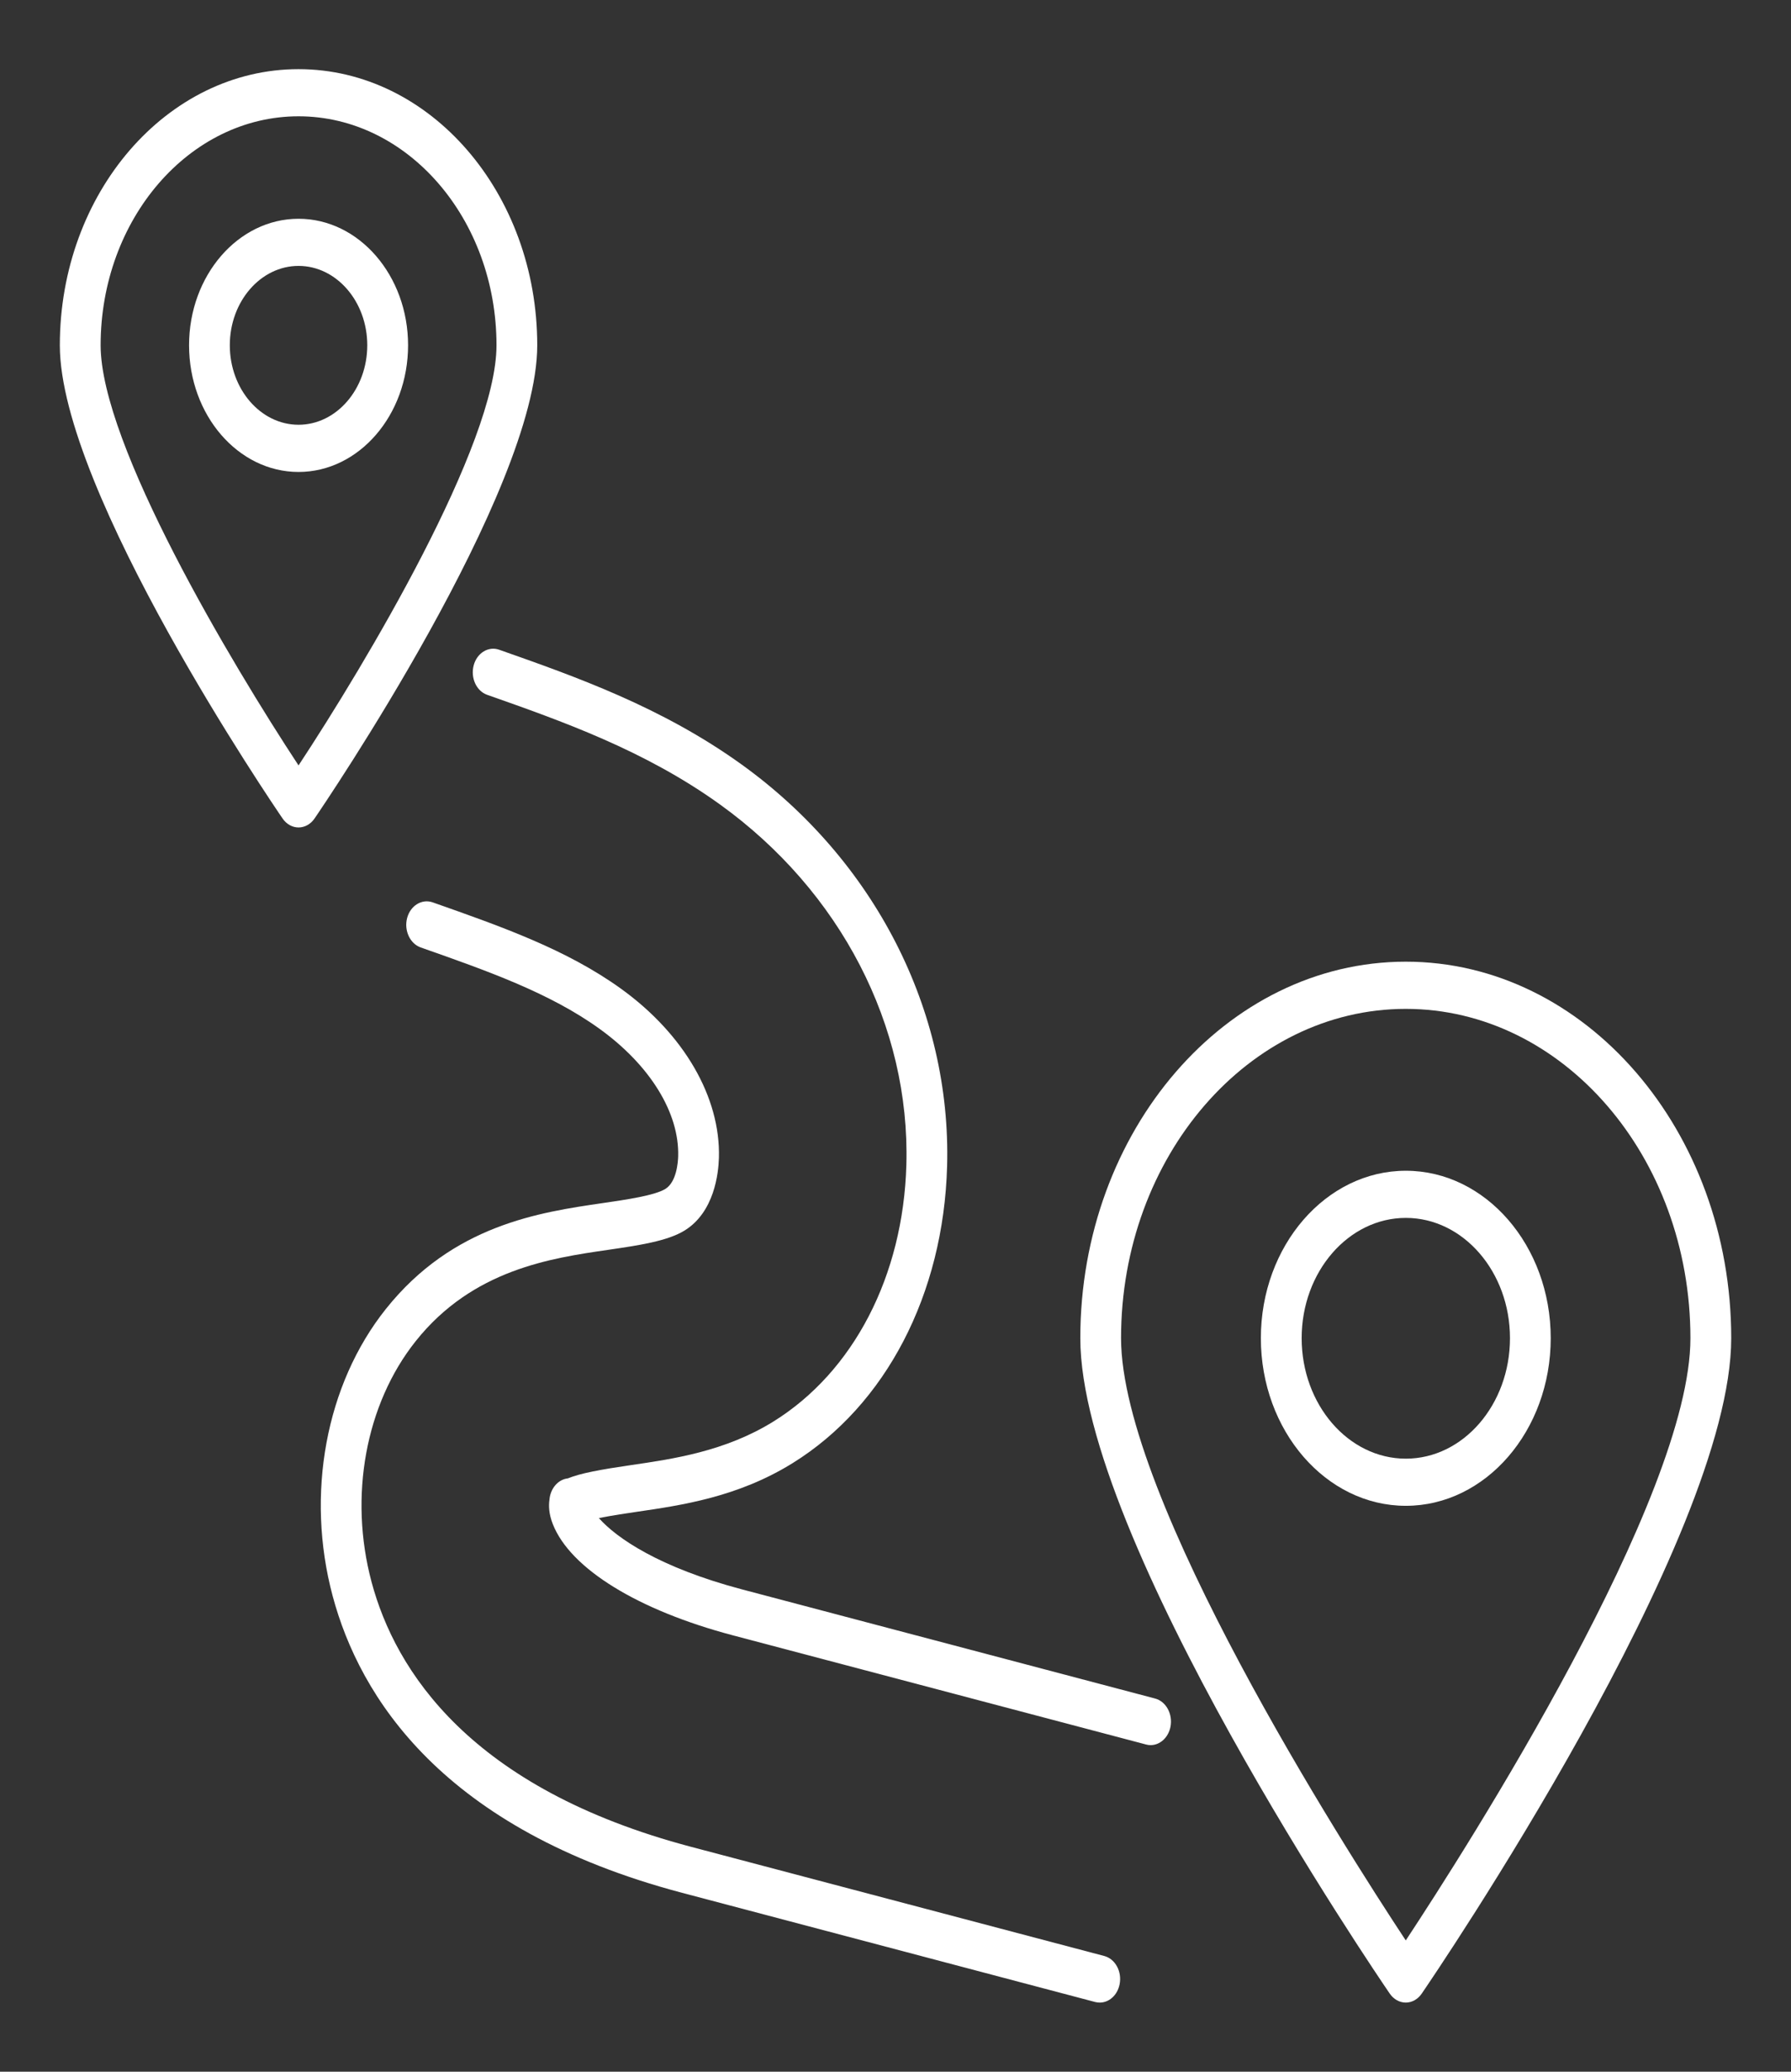 <svg width="32" height="37" viewBox="0 0 32 37" fill="none" xmlns="http://www.w3.org/2000/svg">
<rect x="0" y="0" width="32" height="37" fill="#333333" stroke="none"/>
<path d="M25.117 17.175C28.323 17.175 30.932 20.192 30.932 23.899C30.932 27.485 25.628 35.275 25.402 35.605C25.333 35.706 25.228 35.765 25.117 35.765C25.006 35.765 24.9 35.706 24.831 35.605C24.605 35.276 19.302 27.485 19.302 23.899C19.302 20.192 21.91 17.175 25.117 17.175ZM25.117 34.655C26.229 32.97 30.203 26.748 30.203 23.899C30.203 20.656 27.921 18.018 25.117 18.018C22.312 18.018 20.03 20.656 20.03 23.899C20.03 26.748 24.005 32.97 25.117 34.655Z" fill="white"/>
<path d="M25.118 20.909C26.546 20.909 27.707 22.25 27.707 23.899C27.707 25.55 26.546 26.893 25.118 26.893C23.69 26.893 22.528 25.55 22.528 23.899C22.528 22.25 23.69 20.909 25.118 20.909ZM25.118 26.051C26.144 26.051 26.979 25.085 26.979 23.899C26.979 22.715 26.144 21.751 25.118 21.751C24.092 21.751 23.257 22.715 23.257 23.899C23.257 25.086 24.092 26.051 25.118 26.051ZM5.334 3.907C6.413 3.907 7.291 4.92 7.291 6.166C7.291 7.414 6.413 8.429 5.334 8.429C4.255 8.429 3.378 7.414 3.378 6.166C3.378 4.92 4.255 3.907 5.334 3.907ZM5.334 7.586C6.011 7.586 6.562 6.949 6.562 6.166C6.562 5.385 6.011 4.749 5.334 4.749C4.657 4.749 4.106 5.385 4.106 6.166C4.106 6.949 4.657 7.586 5.334 7.586Z" fill="white"/>
<path d="M5.334 1.235C7.686 1.235 9.599 3.447 9.599 6.167C9.599 8.774 5.782 14.381 5.62 14.618C5.551 14.719 5.445 14.778 5.334 14.778C5.223 14.778 5.118 14.719 5.049 14.618C4.886 14.381 1.069 8.774 1.069 6.167C1.069 3.447 2.982 1.235 5.334 1.235ZM5.334 13.67C6.536 11.846 8.871 7.936 8.871 6.167C8.871 3.912 7.284 2.077 5.334 2.077C3.384 2.077 1.798 3.912 1.798 6.167C1.798 7.935 4.133 11.845 5.334 13.67ZM10.772 21.486C11.185 21.426 11.699 21.351 11.889 21.233C12.089 21.108 12.114 20.756 12.117 20.65C12.139 19.874 11.613 19.022 10.709 18.372C9.818 17.73 8.7 17.337 7.517 16.921C7.325 16.853 7.216 16.618 7.274 16.396C7.333 16.173 7.537 16.049 7.729 16.115C8.959 16.548 10.121 16.956 11.094 17.657C12.221 18.468 12.875 19.597 12.845 20.677C12.837 20.958 12.762 21.647 12.234 21.975C11.924 22.167 11.409 22.242 10.862 22.322C9.842 22.47 8.447 22.674 7.43 23.949C6.532 25.074 6.229 26.724 6.639 28.255C7.063 29.836 8.398 31.94 12.35 32.984L19.73 34.933C19.927 34.985 20.049 35.211 20.004 35.438C19.966 35.633 19.816 35.765 19.65 35.765C19.623 35.765 19.596 35.762 19.568 35.755L12.188 33.805C7.897 32.671 6.424 30.297 5.944 28.505C5.457 26.688 5.821 24.723 6.894 23.378C8.092 21.876 9.64 21.651 10.772 21.486Z" fill="white"/>
<path d="M9.878 27.222C9.805 27.039 9.802 26.89 9.817 26.787C9.832 26.584 9.971 26.422 10.146 26.403C10.371 26.311 10.731 26.245 11.281 26.165C12.029 26.056 12.96 25.92 13.818 25.388C15.251 24.499 16.139 22.785 16.194 20.802C16.263 18.323 15.018 15.918 12.865 14.368C11.52 13.399 10.025 12.874 8.704 12.409C8.511 12.341 8.405 12.106 8.463 11.884C8.522 11.661 8.727 11.536 8.919 11.604C10.28 12.083 11.823 12.626 13.25 13.653C15.627 15.364 16.999 18.047 16.922 20.829C16.858 23.116 15.827 25.097 14.163 26.13C13.185 26.737 12.18 26.883 11.371 27.001C11.226 27.022 10.935 27.065 10.7 27.112C11.014 27.467 11.777 27.994 13.259 28.386L20.639 30.335C20.835 30.387 20.957 30.613 20.913 30.84C20.874 31.035 20.724 31.167 20.558 31.167C20.531 31.167 20.504 31.164 20.477 31.156L13.097 29.207C11.394 28.757 10.191 28.015 9.878 27.222Z" fill="white"/>
</svg>
